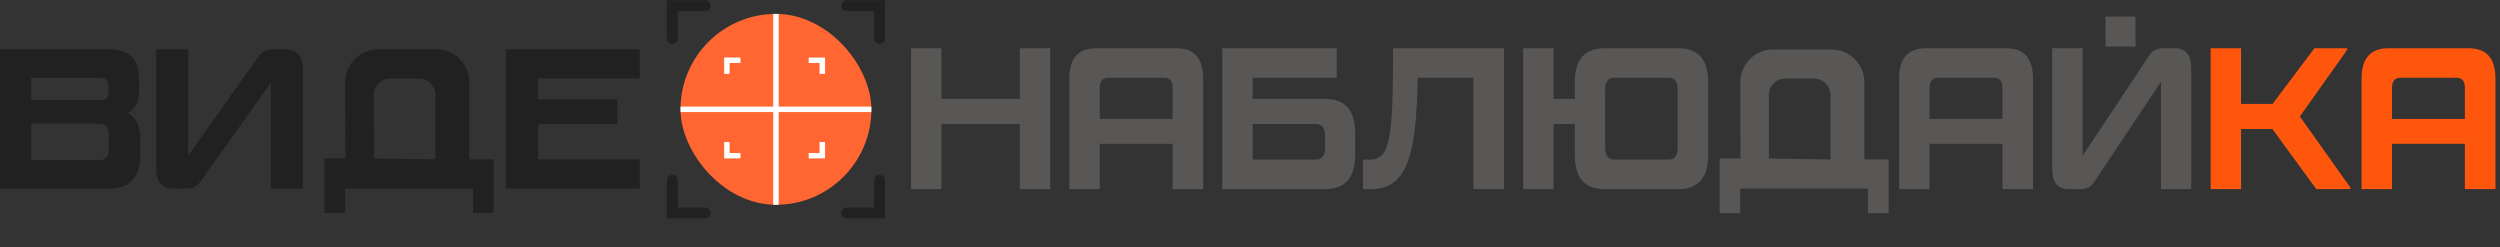 <svg width="485" height="48" viewBox="0 0 485 48" fill="none" xmlns="http://www.w3.org/2000/svg">
<rect x="0" y="0" width="485" height="48" fill="#333333" stroke="none"/>
<path d="M478.958 9.365C482.398 9.365 484.118 11.333 484.118 15.27V36.682H478.188V27.9H464.046V36.682H458.145V15.27C458.145 11.333 459.865 9.365 463.305 9.365H478.958ZM464.046 23.079H478.188V17.063C478.188 15.743 477.646 15.083 476.563 15.083H465.7C464.598 15.083 464.046 15.743 464.046 17.063V23.079Z" fill="#FF560D"/>
<path d="M446.17 22.594L455.977 36.383V36.682H449.363L440.838 25.023H434.765V36.682H428.863V9.365H434.765V20.165H440.866L448.992 9.365H455.35V9.664L446.17 22.594Z" fill="#FF560D"/>
<path d="M404.034 9.365V30.217L416.835 10.935C417.158 10.387 417.548 9.988 418.004 9.739C418.479 9.49 419.002 9.365 419.572 9.365H421.91C424.039 9.365 425.103 10.686 425.103 13.326V36.682H419.23V15.867L406.4 35.112C406.077 35.685 405.678 36.096 405.203 36.345C404.746 36.57 404.224 36.682 403.634 36.682H401.297C399.187 36.682 398.132 35.361 398.132 32.721V9.365H404.034Z" fill="#585756"/>
<path d="M408.995 8.513V3.752H413.757V8.513H408.995Z" fill="#585756" stroke="#585756" stroke-width="1.058"/>
<path d="M389.242 9.365C392.682 9.365 394.402 11.333 394.402 15.27V36.682H388.472V27.9H374.331V36.682H368.429V15.27C368.429 11.333 370.149 9.365 373.589 9.365H389.242ZM374.331 23.079H388.472V17.063C388.472 15.743 387.93 15.083 386.847 15.083H375.984C374.882 15.083 374.331 15.743 374.331 17.063V23.079Z" fill="#585756"/>
<path d="M311.204 36.682C307.402 36.682 305.502 34.465 305.502 30.03V24.051H301.396V36.682H295.494V9.365H301.396V19.193H305.502V16.017C305.502 11.582 307.402 9.365 311.204 9.365H325.659C329.479 9.365 331.39 11.582 331.39 16.017V30.03C331.39 34.465 329.479 36.682 325.659 36.682H311.204ZM313.2 15.083C312.002 15.083 311.403 15.818 311.403 17.287V28.722C311.403 30.217 312.002 30.964 313.2 30.964H323.663C324.861 30.964 325.459 30.217 325.459 28.722V17.287C325.459 15.818 324.861 15.083 323.663 15.083H313.2Z" fill="#585756"/>
<path d="M275.034 15.083C274.977 18.894 274.796 22.158 274.492 24.873C274.188 27.589 273.694 29.831 273.01 31.6C272.325 33.343 271.422 34.626 270.301 35.449C269.18 36.271 267.773 36.682 266.081 36.682H264.428V30.964H265.825C266.699 30.964 267.421 30.715 267.992 30.217C268.562 29.694 269.009 28.747 269.332 27.377C269.674 25.982 269.911 24.064 270.044 21.622C270.177 19.156 270.244 15.979 270.244 12.093V9.365H291.77V36.682H285.84V15.083H275.034Z" fill="#585756"/>
<path d="M237.122 9.365H259.332V15.083H243.024V19.193H257.165C260.986 19.193 262.896 21.41 262.896 25.845V30.03C262.896 34.465 260.986 36.682 257.165 36.682H237.122V9.365ZM257.051 26.256C257.051 24.786 256.453 24.051 255.255 24.051H243.024V30.964H255.255C256.453 30.964 257.051 30.229 257.051 28.759V26.256Z" fill="#585756"/>
<path d="M228.259 9.365C231.7 9.365 233.42 11.333 233.42 15.27V36.682H227.49V27.9H213.348V36.682H207.446V15.27C207.446 11.333 209.166 9.365 212.607 9.365H228.259ZM213.348 23.079H227.49V17.063C227.49 15.743 226.948 15.083 225.864 15.083H215.002C213.899 15.083 213.348 15.743 213.348 17.063V23.079Z" fill="#585756"/>
<path d="M182.645 24.051V36.682H176.743V9.365H182.645V19.193H197.841V9.365H203.743V36.682H197.841V24.051H182.645Z" fill="#585756"/>
<path d="M104.407 19.284H119.786V24.084H104.407V30.915H124.119V36.564H98.178V9.573H124.119V15.223H104.407V19.284Z" fill="#212121"/>
<path d="M62.96 41.316L62.96 30.735H65.951H67.011L66.978 15.936C66.97 12.424 69.815 9.573 73.326 9.573H84.684C88.19 9.573 91.032 12.416 91.032 15.922V30.915H95.761L95.761 41.316H91.757L91.757 36.565H66.963L66.964 41.316H62.96ZM75.665 15.223C73.926 15.223 72.512 16.621 72.509 18.36C72.505 21.374 72.528 24.387 72.528 24.387V30.735L84.475 30.915V18.397C84.475 16.644 83.054 15.223 81.301 15.223H75.665Z" fill="#212121"/>
<path d="M36.519 9.573V30.177L50.031 11.124C50.372 10.582 50.783 10.189 51.265 9.942C51.767 9.696 52.318 9.573 52.92 9.573H55.388C57.635 9.573 58.758 10.878 58.758 13.487V36.564H52.559V15.998L39.017 35.014C38.675 35.58 38.254 35.986 37.752 36.232C37.271 36.454 36.719 36.564 36.097 36.564H33.63C31.403 36.564 30.289 35.26 30.289 32.651V9.573H36.519Z" fill="#212121"/>
<path d="M26.967 17.66C26.967 19.752 26.234 21.18 24.77 21.943C26.395 22.804 27.207 24.404 27.207 26.743V30.25C27.207 34.46 25.191 36.564 21.158 36.564H0.002V9.573H21.459C25.131 9.573 26.967 11.493 26.967 15.333V17.66ZM6.051 23.974V31.063H19.202C20.466 31.063 21.098 30.398 21.098 29.069V25.967C21.098 24.638 20.466 23.974 19.202 23.974H6.051ZM6.051 19.432H19.684C20.587 19.432 21.038 18.964 21.038 18.029V16.515C21.038 15.579 20.587 15.112 19.684 15.112H6.051V19.432Z" fill="#212121"/>
<path d="M130.431 7.456V1.108H136.779" stroke="#212121" stroke-width="2.116" stroke-linecap="round"/>
<path d="M170.639 7.456V1.108H164.29" stroke="#212121" stroke-width="2.116" stroke-linecap="round"/>
<path d="M130.431 34.967V41.315H136.779" stroke="#212121" stroke-width="2.116" stroke-linecap="round"/>
<path d="M170.639 34.966V41.315H164.29" stroke="#212121" stroke-width="2.116" stroke-linecap="round"/>
<g clip-path="url(#clip0_100_2884)">
<rect x="132.018" y="2.696" width="37.033" height="37.033" rx="18.517" fill="#FF6632"/>
<rect width="1.058" height="48.143" transform="translate(150.006 -3.124)" fill="white"/>
<rect width="1.058" height="63.486" transform="matrix(0 -1 1 0 118.791 21.742)" fill="white"/>
<path d="M141.012 14.335V11.69H143.657" stroke="white" stroke-width="1.058"/>
<path d="M143.657 30.206H141.012V27.561" stroke="white" stroke-width="1.058"/>
<path d="M156.883 30.206H159.528V27.561" stroke="white" stroke-width="1.058"/>
<path d="M156.883 11.69H159.528V14.335" stroke="white" stroke-width="1.058"/>
</g>
<path d="M333.602 41.343L333.602 30.762H336.592H337.652L337.619 15.963C337.612 12.451 340.456 9.6 343.968 9.6H355.325C358.831 9.6 361.674 12.442 361.674 15.949V30.942H366.402L366.402 41.343H362.399L362.399 36.591H337.605L337.605 41.343H333.602ZM346.306 15.249C344.568 15.249 343.154 16.648 343.151 18.387C343.146 21.401 343.169 24.413 343.169 24.413V30.762L355.117 30.942V18.424C355.117 16.671 353.696 15.249 351.942 15.249H346.306Z" fill="#585756"/>
<defs>
<clipPath id="clip0_100_2884">
<rect x="132.018" y="2.696" width="37.033" height="37.033" rx="18.517" fill="white"/>
</clipPath>
</defs>
</svg>
